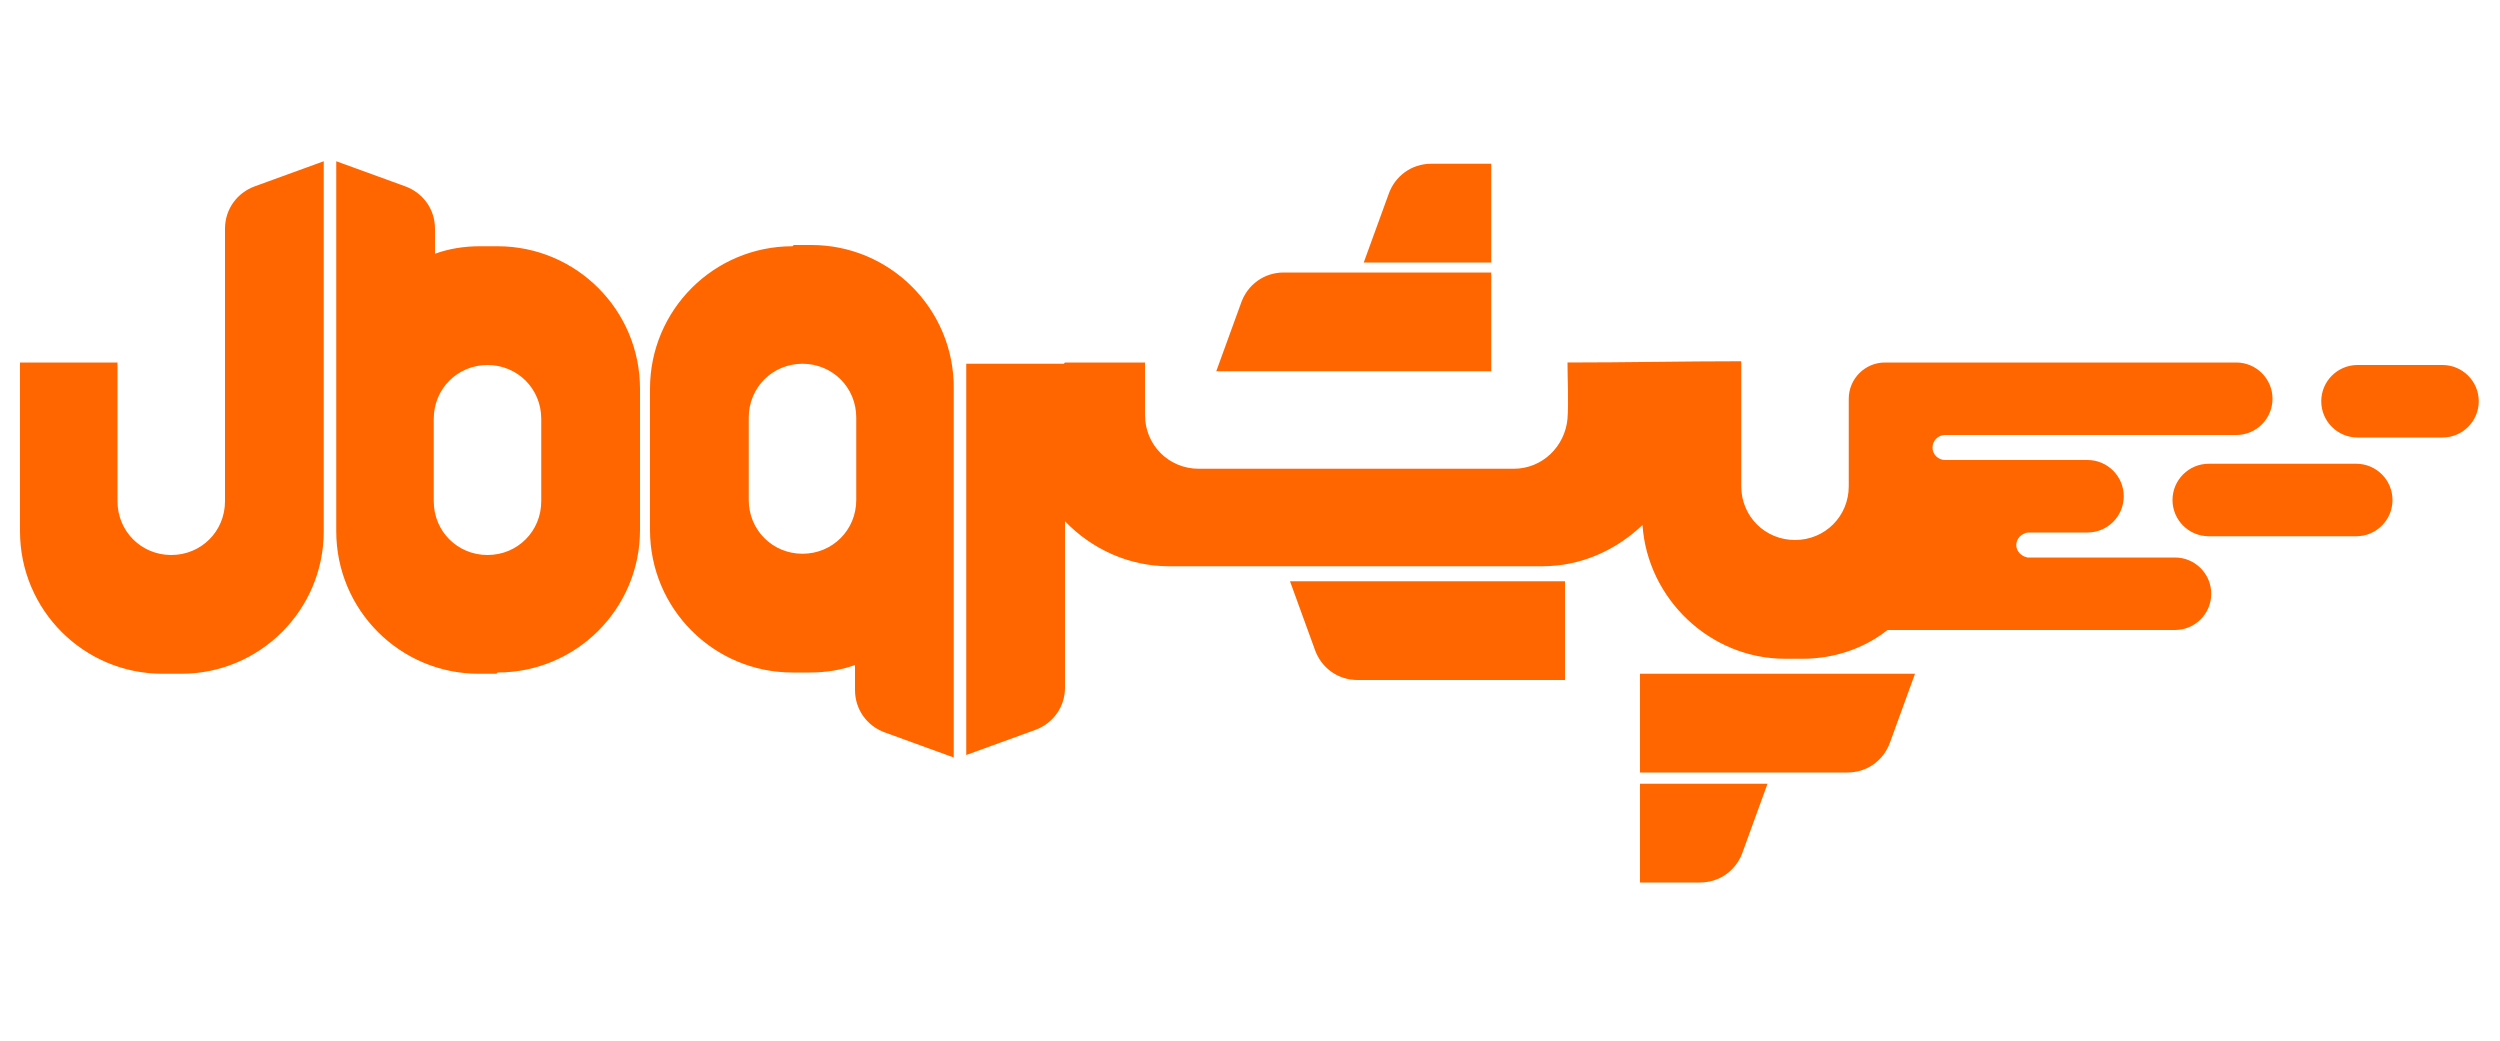 <?xml version="1.0" encoding="UTF-8"?> <svg xmlns="http://www.w3.org/2000/svg" xmlns:xlink="http://www.w3.org/1999/xlink" xml:space="preserve" width="2in" height="0.833in" version="1.1" style="shape-rendering:geometricPrecision; text-rendering:geometricPrecision; image-rendering:optimizeQuality; fill-rule:evenodd; clip-rule:evenodd" viewBox="0 0 2000 833"> <defs> <style type="text/css"> .fil0 {fill:#FF6600} </style> </defs> <g id="Layer_x0020_1">  <path class="fil0" d="M635 196l14 0c63,0 114,51 114,114l0 67 0 47 0 182 -55 -20c-14,-5 -24,-18 -24,-34l0 -20c-11,4 -23,6 -36,6l-14 0c-63,0 -114,-51 -114,-114l0 -113c0,-63 51,-114 114,-114zm7 95l0 0c24,0 43,19 43,43l0 66c0,24 -19,43 -43,43l0 0c-24,0 -43,-19 -43,-43l0 -66c0,-24 19,-43 43,-43zm209 0l-25 0 -53 0 0 313 55 -20c14,-5 24,-18 24,-34l0 -133c21,22 51,36 83,36 101,0 198,0 299,0 31,0 59,-13 80,-33 4,59 54,107 114,107l14 0c25,0 49,-8 68,-23l230 0c16,0 29,-13 29,-29l0 0c0,-16 -13,-29 -29,-29l-117 0 -1 0 0 0c-5,-1 -9,-5 -9,-10l0 0c0,-5 4,-9 9,-10l0 0 1 0 47 0c16,0 29,-13 29,-29l0 0c0,-16 -13,-29 -29,-29l-114 0 0 0c-5,0 -10,-4 -10,-10l0 0c0,-5 4,-10 10,-10l0 0 233 0c16,0 29,-13 29,-29l0 0c0,-16 -13,-29 -29,-29l-233 0 -21 0 -27 0c-16,0 -29,13 -29,29l0 70c0,24 -19,43 -43,43l0 0c-24,0 -43,-19 -43,-43l0 -100c-47,0 -92,1 -139,1 0,14 1,31 0,45l0 0c-2,22 -20,40 -43,40l-252 0c-24,0 -43,-19 -43,-43l0 -42 -64 0zm64 42l0 0zm-518 206l-14 0c-63,0 -114,-51 -114,-114l0 -67 0 -47 0 -182 55 20c14,5 24,18 24,34l0 20c11,-4 23,-6 36,-6l14 0c63,0 114,51 114,114l0 113c0,63 -51,114 -114,114zm-7 -95l0 0c-24,0 -43,-19 -43,-43l0 -66c0,-24 19,-43 43,-43l0 0c24,0 43,19 43,43l0 66c0,24 -19,43 -43,43zm-259 95l14 0c63,0 114,-51 114,-114l0 -67 0 -229 -55 20c-14,5 -24,18 -24,34l0 175 0 43c0,24 -19,43 -43,43l0 0c-24,0 -43,-19 -43,-43l0 -111 -78 0c0,0 0,107 0,135 0,63 51,114 114,114zm1062 -320l0 78 -220 0 20 -55c5,-14 18,-24 34,-24l166 0zm0 -87l0 78 -102 0 20 -55c5,-14 18,-24 34,-24l48 0zm59 411l0 -78 -220 0 20 55c5,14 18,24 34,24l166 0zm60 74l0 -78 220 0 -20 55c-5,14 -18,24 -34,24l-166 0zm0 88l0 -78 102 0 -20 55c-5,14 -18,24 -34,24l-48 0zm574 -355l68 0c16,0 29,-13 29,-29l0 0c0,-16 -13,-29 -29,-29l-68 0c-16,0 -29,13 -29,29l0 0c0,16 13,29 29,29zm-119 79l118 0c16,0 29,-13 29,-29l0 0c0,-16 -13,-29 -29,-29l-118 0c-16,0 -29,13 -29,29l0 0c0,16 13,29 29,29z"></path> </g> </svg> 